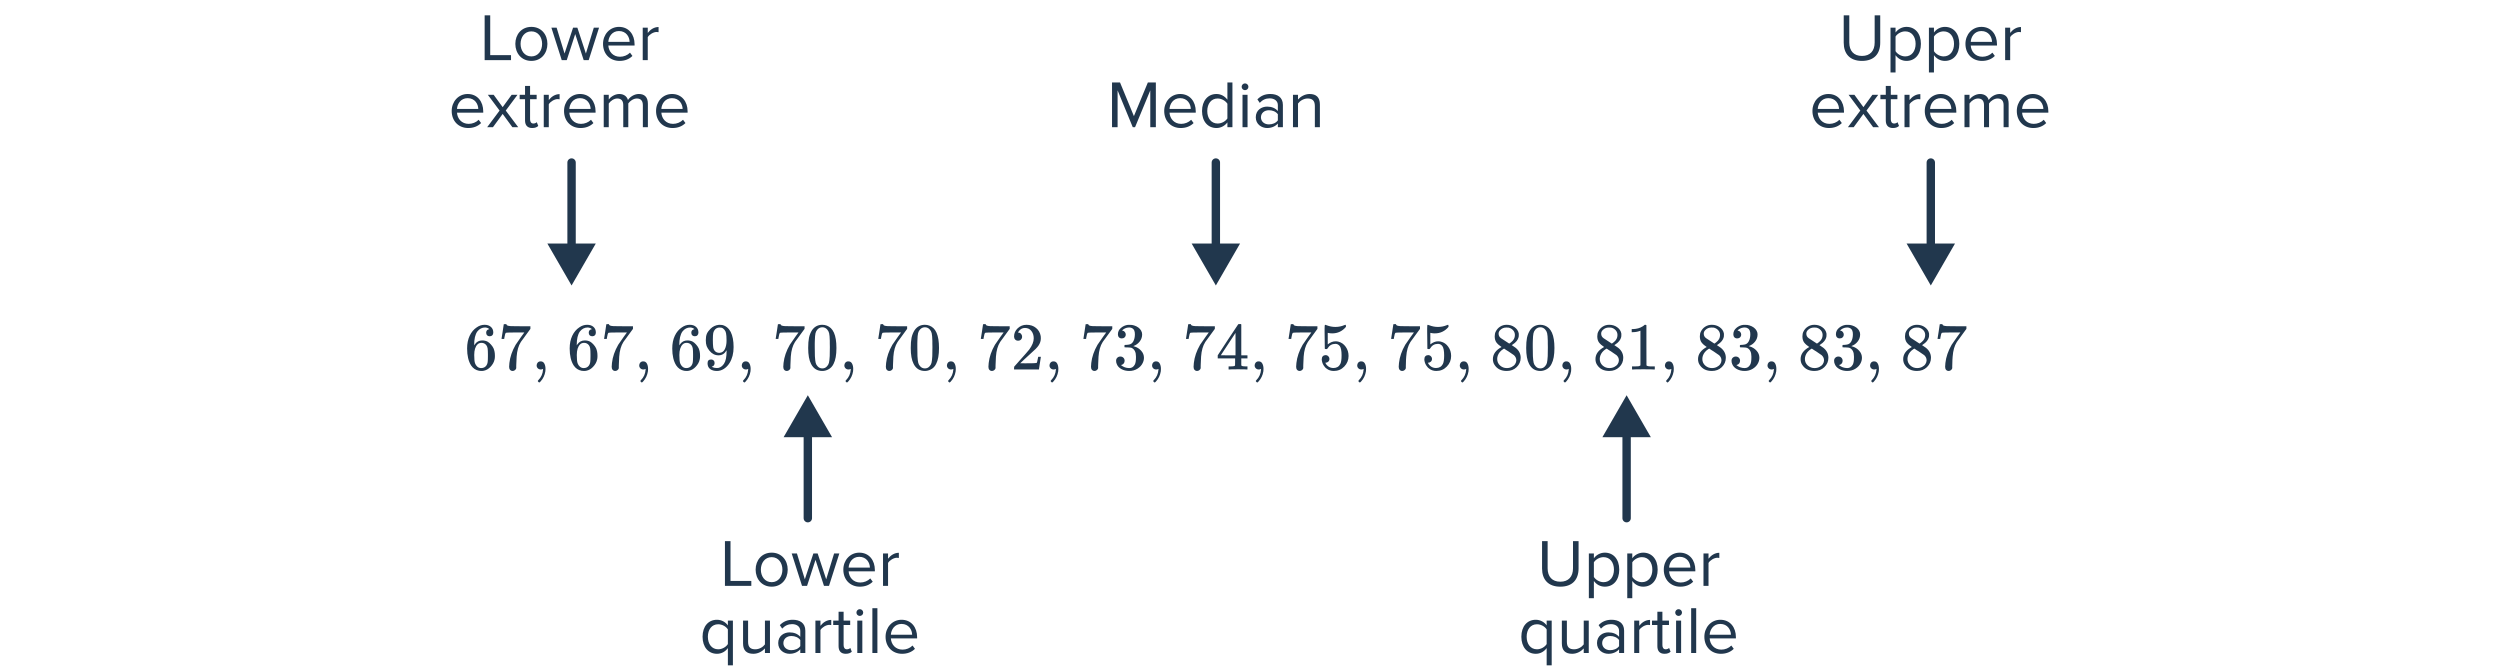 <svg width="596" height="160" viewBox="0 0 596 160" fill="none" xmlns="http://www.w3.org/2000/svg">
<path d="M121.827 14.328H115.539V3.656H116.867V13.144H121.827V14.328ZM126.68 14.52C124.328 14.52 122.856 12.696 122.856 10.456C122.856 8.216 124.328 6.408 126.68 6.408C129.032 6.408 130.504 8.216 130.504 10.456C130.504 12.696 129.032 14.52 126.68 14.52ZM126.68 13.448C128.328 13.448 129.24 12.04 129.24 10.456C129.24 8.888 128.328 7.48 126.68 7.48C125.032 7.48 124.104 8.888 124.104 10.456C124.104 12.04 125.032 13.448 126.68 13.448ZM140.348 14.328H139.148L137.132 8.12L135.116 14.328H133.916L131.452 6.6H132.7L134.588 12.76L136.62 6.6H137.644L139.676 12.76L141.564 6.6H142.812L140.348 14.328ZM147.698 14.52C145.41 14.52 143.762 12.872 143.762 10.456C143.762 8.216 145.362 6.408 147.57 6.408C149.906 6.408 151.282 8.232 151.282 10.552V10.856H145.026C145.122 12.312 146.146 13.528 147.81 13.528C148.69 13.528 149.586 13.176 150.194 12.552L150.77 13.336C150.002 14.104 148.962 14.52 147.698 14.52ZM150.098 9.976C150.082 8.824 149.314 7.4 147.554 7.4C145.906 7.4 145.09 8.792 145.026 9.976H150.098ZM154.426 14.328H153.226V6.6H154.426V7.848C155.05 7.032 155.946 6.44 157.002 6.44V7.672C156.858 7.64 156.714 7.624 156.522 7.624C155.786 7.624 154.778 8.232 154.426 8.856V14.328ZM111.62 30.52C109.332 30.52 107.684 28.872 107.684 26.456C107.684 24.216 109.284 22.408 111.492 22.408C113.828 22.408 115.204 24.232 115.204 26.552V26.856H108.948C109.044 28.312 110.068 29.528 111.732 29.528C112.612 29.528 113.508 29.176 114.116 28.552L114.692 29.336C113.924 30.104 112.884 30.52 111.62 30.52ZM114.02 25.976C114.004 24.824 113.236 23.4 111.476 23.4C109.828 23.4 109.012 24.792 108.948 25.976H114.02ZM123.547 30.328H122.155L119.835 27.16L117.515 30.328H116.139L119.099 26.36L116.299 22.6H117.691L119.835 25.544L121.979 22.6H123.371L120.571 26.36L123.547 30.328ZM126.881 30.52C125.745 30.52 125.169 29.864 125.169 28.712V23.656H123.889V22.6H125.169V20.488H126.369V22.6H127.937V23.656H126.369V28.456C126.369 29.032 126.625 29.448 127.153 29.448C127.489 29.448 127.809 29.304 127.969 29.128L128.321 30.024C128.017 30.312 127.585 30.52 126.881 30.52ZM130.832 30.328H129.632V22.6H130.832V23.848C131.456 23.032 132.352 22.44 133.408 22.44V23.672C133.264 23.64 133.12 23.624 132.928 23.624C132.192 23.624 131.184 24.232 130.832 24.856V30.328ZM138.401 30.52C136.113 30.52 134.465 28.872 134.465 26.456C134.465 24.216 136.065 22.408 138.273 22.408C140.609 22.408 141.985 24.232 141.985 26.552V26.856H135.729C135.825 28.312 136.849 29.528 138.513 29.528C139.393 29.528 140.289 29.176 140.897 28.552L141.473 29.336C140.705 30.104 139.665 30.52 138.401 30.52ZM140.801 25.976C140.785 24.824 140.017 23.4 138.257 23.4C136.609 23.4 135.793 24.792 135.729 25.976H140.801ZM154.457 30.328H153.257V25.08C153.257 24.104 152.825 23.48 151.833 23.48C151.033 23.48 150.185 24.056 149.785 24.664V30.328H148.585V25.08C148.585 24.104 148.169 23.48 147.161 23.48C146.377 23.48 145.545 24.056 145.129 24.68V30.328H143.929V22.6H145.129V23.72C145.449 23.224 146.489 22.408 147.625 22.408C148.809 22.408 149.481 23.048 149.705 23.848C150.137 23.144 151.177 22.408 152.297 22.408C153.705 22.408 154.457 23.192 154.457 24.744V30.328ZM160.339 30.52C158.051 30.52 156.403 28.872 156.403 26.456C156.403 24.216 158.003 22.408 160.211 22.408C162.547 22.408 163.923 24.232 163.923 26.552V26.856H157.667C157.763 28.312 158.787 29.528 160.451 29.528C161.331 29.528 162.227 29.176 162.835 28.552L163.411 29.336C162.643 30.104 161.603 30.52 160.339 30.52ZM162.739 25.976C162.723 24.824 161.955 23.4 160.195 23.4C158.547 23.4 157.731 24.792 157.667 25.976H162.739Z" fill="#21374D"/>
<path d="M275.555 30.328H274.227V21.544L270.595 30.328H270.051L266.435 21.544V30.328H265.107V19.656H267.011L270.323 27.688L273.651 19.656H275.555V30.328ZM281.484 30.52C279.196 30.52 277.548 28.872 277.548 26.456C277.548 24.216 279.148 22.408 281.356 22.408C283.692 22.408 285.068 24.232 285.068 26.552V26.856H278.812C278.908 28.312 279.932 29.528 281.596 29.528C282.476 29.528 283.372 29.176 283.98 28.552L284.556 29.336C283.788 30.104 282.748 30.52 281.484 30.52ZM283.884 25.976C283.868 24.824 283.1 23.4 281.34 23.4C279.692 23.4 278.876 24.792 278.812 25.976H283.884ZM293.812 30.328H292.612V29.176C292.036 29.96 291.092 30.52 290.004 30.52C287.988 30.52 286.564 28.984 286.564 26.472C286.564 24.008 287.972 22.408 290.004 22.408C291.044 22.408 291.988 22.92 292.612 23.768V19.656H293.812V30.328ZM290.292 29.448C291.252 29.448 292.18 28.904 292.612 28.232V24.728C292.18 24.056 291.252 23.48 290.292 23.48C288.74 23.48 287.812 24.76 287.812 26.472C287.812 28.184 288.74 29.448 290.292 29.448ZM296.807 21.496C296.375 21.496 296.007 21.144 296.007 20.696C296.007 20.248 296.375 19.88 296.807 19.88C297.255 19.88 297.623 20.248 297.623 20.696C297.623 21.144 297.255 21.496 296.807 21.496ZM297.415 30.328H296.215V22.6H297.415V30.328ZM305.841 30.328H304.641V29.448C304.001 30.152 303.121 30.52 302.081 30.52C300.769 30.52 299.377 29.64 299.377 27.96C299.377 26.232 300.769 25.416 302.081 25.416C303.137 25.416 304.017 25.752 304.641 26.472V25.08C304.641 24.04 303.809 23.448 302.689 23.448C301.761 23.448 301.009 23.784 300.321 24.52L299.761 23.688C300.593 22.824 301.585 22.408 302.849 22.408C304.481 22.408 305.841 23.144 305.841 25.016V30.328ZM302.513 29.656C303.361 29.656 304.177 29.336 304.641 28.696V27.24C304.177 26.6 303.361 26.28 302.513 26.28C301.393 26.28 300.609 26.984 300.609 27.976C300.609 28.952 301.393 29.656 302.513 29.656ZM314.662 30.328H313.462V25.272C313.462 23.912 312.774 23.48 311.734 23.48C310.79 23.48 309.894 24.056 309.446 24.68V30.328H308.246V22.6H309.446V23.72C309.99 23.08 311.046 22.408 312.198 22.408C313.814 22.408 314.662 23.224 314.662 24.904V30.328Z" fill="#21374D"/>
<path d="M179.114 139.672H172.826V129H174.154V138.488H179.114V139.672ZM183.967 139.864C181.615 139.864 180.143 138.04 180.143 135.8C180.143 133.56 181.615 131.752 183.967 131.752C186.319 131.752 187.791 133.56 187.791 135.8C187.791 138.04 186.319 139.864 183.967 139.864ZM183.967 138.792C185.615 138.792 186.527 137.384 186.527 135.8C186.527 134.232 185.615 132.824 183.967 132.824C182.319 132.824 181.391 134.232 181.391 135.8C181.391 137.384 182.319 138.792 183.967 138.792ZM197.635 139.672H196.435L194.419 133.464L192.403 139.672H191.203L188.739 131.944H189.987L191.875 138.104L193.907 131.944H194.931L196.963 138.104L198.851 131.944H200.099L197.635 139.672ZM204.985 139.864C202.697 139.864 201.049 138.216 201.049 135.8C201.049 133.56 202.649 131.752 204.857 131.752C207.193 131.752 208.569 133.576 208.569 135.896V136.2H202.313C202.409 137.656 203.433 138.872 205.097 138.872C205.977 138.872 206.873 138.52 207.481 137.896L208.057 138.68C207.289 139.448 206.249 139.864 204.985 139.864ZM207.385 135.32C207.369 134.168 206.601 132.744 204.841 132.744C203.193 132.744 202.377 134.136 202.313 135.32H207.385ZM211.712 139.672H210.512V131.944H211.712V133.192C212.336 132.376 213.232 131.784 214.288 131.784V133.016C214.144 132.984 214 132.968 213.808 132.968C213.072 132.968 212.064 133.576 211.712 134.2V139.672ZM171.221 154.792C172.181 154.792 173.125 154.216 173.525 153.544V150.056C173.125 149.384 172.181 148.824 171.221 148.824C169.669 148.824 168.757 150.088 168.757 151.8C168.757 153.512 169.669 154.792 171.221 154.792ZM170.933 155.864C168.901 155.864 167.493 154.296 167.493 151.8C167.493 149.288 168.901 147.752 170.933 147.752C172.021 147.752 172.981 148.312 173.525 149.096V147.944H174.725V158.616H173.525V154.504C172.901 155.368 171.973 155.864 170.933 155.864ZM183.561 155.672H182.361V154.584C181.769 155.256 180.761 155.864 179.609 155.864C177.993 155.864 177.145 155.08 177.145 153.4V147.944H178.345V153.032C178.345 154.392 179.033 154.792 180.073 154.792C181.017 154.792 181.913 154.248 182.361 153.624V147.944H183.561V155.672ZM191.99 155.672H190.79V154.792C190.15 155.496 189.27 155.864 188.23 155.864C186.918 155.864 185.526 154.984 185.526 153.304C185.526 151.576 186.918 150.76 188.23 150.76C189.286 150.76 190.166 151.096 190.79 151.816V150.424C190.79 149.384 189.958 148.792 188.838 148.792C187.91 148.792 187.158 149.128 186.47 149.864L185.91 149.032C186.742 148.168 187.734 147.752 188.998 147.752C190.63 147.752 191.99 148.488 191.99 150.36V155.672ZM188.662 155C189.51 155 190.326 154.68 190.79 154.04V152.584C190.326 151.944 189.51 151.624 188.662 151.624C187.542 151.624 186.758 152.328 186.758 153.32C186.758 154.296 187.542 155 188.662 155ZM195.595 155.672H194.395V147.944H195.595V149.192C196.219 148.376 197.115 147.784 198.171 147.784V149.016C198.027 148.984 197.883 148.968 197.691 148.968C196.955 148.968 195.947 149.576 195.595 150.2V155.672ZM201.629 155.864C200.493 155.864 199.917 155.208 199.917 154.056V149H198.637V147.944H199.917V145.832H201.117V147.944H202.685V149H201.117V153.8C201.117 154.376 201.373 154.792 201.901 154.792C202.237 154.792 202.557 154.648 202.717 154.472L203.069 155.368C202.765 155.656 202.333 155.864 201.629 155.864ZM204.972 146.84C204.54 146.84 204.172 146.488 204.172 146.04C204.172 145.592 204.54 145.224 204.972 145.224C205.42 145.224 205.788 145.592 205.788 146.04C205.788 146.488 205.42 146.84 204.972 146.84ZM205.58 155.672H204.38V147.944H205.58V155.672ZM209.173 155.672H207.973V145H209.173V155.672ZM215.055 155.864C212.767 155.864 211.119 154.216 211.119 151.8C211.119 149.56 212.719 147.752 214.927 147.752C217.263 147.752 218.639 149.576 218.639 151.896V152.2H212.383C212.479 153.656 213.503 154.872 215.167 154.872C216.047 154.872 216.943 154.52 217.551 153.896L218.127 154.68C217.359 155.448 216.319 155.864 215.055 155.864ZM217.455 151.32C217.439 150.168 216.671 148.744 214.911 148.744C213.263 148.744 212.447 150.136 212.383 151.32H217.455Z" fill="#21374D"/>
<path d="M371.979 139.864C369.083 139.864 367.627 138.152 367.627 135.528V129H368.955V135.496C368.955 137.448 370.011 138.68 371.979 138.68C373.947 138.68 375.003 137.448 375.003 135.496V129H376.331V135.512C376.331 138.168 374.875 139.864 371.979 139.864ZM382.59 139.864C381.534 139.864 380.606 139.368 379.982 138.504V142.616H378.782V131.944H379.982V133.096C380.542 132.312 381.502 131.752 382.59 131.752C384.622 131.752 386.03 133.288 386.03 135.8C386.03 138.296 384.622 139.864 382.59 139.864ZM382.286 138.792C383.838 138.792 384.766 137.512 384.766 135.8C384.766 134.088 383.838 132.824 382.286 132.824C381.342 132.824 380.398 133.384 379.982 134.056V137.544C380.398 138.216 381.342 138.792 382.286 138.792ZM391.746 139.864C390.69 139.864 389.762 139.368 389.138 138.504V142.616H387.938V131.944H389.138V133.096C389.698 132.312 390.658 131.752 391.746 131.752C393.778 131.752 395.186 133.288 395.186 135.8C395.186 138.296 393.778 139.864 391.746 139.864ZM391.442 138.792C392.994 138.792 393.922 137.512 393.922 135.8C393.922 134.088 392.994 132.824 391.442 132.824C390.498 132.824 389.554 133.384 389.138 134.056V137.544C389.554 138.216 390.498 138.792 391.442 138.792ZM400.583 139.864C398.295 139.864 396.647 138.216 396.647 135.8C396.647 133.56 398.247 131.752 400.455 131.752C402.791 131.752 404.167 133.576 404.167 135.896V136.2H397.911C398.007 137.656 399.031 138.872 400.695 138.872C401.575 138.872 402.471 138.52 403.079 137.896L403.655 138.68C402.887 139.448 401.847 139.864 400.583 139.864ZM402.983 135.32C402.967 134.168 402.199 132.744 400.439 132.744C398.791 132.744 397.975 134.136 397.911 135.32H402.983ZM407.31 139.672H406.11V131.944H407.31V133.192C407.934 132.376 408.83 131.784 409.886 131.784V133.016C409.742 132.984 409.598 132.968 409.406 132.968C408.67 132.968 407.662 133.576 407.31 134.2V139.672ZM366.42 154.792C367.38 154.792 368.324 154.216 368.724 153.544V150.056C368.324 149.384 367.38 148.824 366.42 148.824C364.868 148.824 363.956 150.088 363.956 151.8C363.956 153.512 364.868 154.792 366.42 154.792ZM366.132 155.864C364.1 155.864 362.692 154.296 362.692 151.8C362.692 149.288 364.1 147.752 366.132 147.752C367.22 147.752 368.18 148.312 368.724 149.096V147.944H369.924V158.616H368.724V154.504C368.1 155.368 367.172 155.864 366.132 155.864ZM378.761 155.672H377.561V154.584C376.969 155.256 375.961 155.864 374.809 155.864C373.193 155.864 372.345 155.08 372.345 153.4V147.944H373.545V153.032C373.545 154.392 374.233 154.792 375.273 154.792C376.217 154.792 377.113 154.248 377.561 153.624V147.944H378.761V155.672ZM387.189 155.672H385.989V154.792C385.349 155.496 384.469 155.864 383.429 155.864C382.117 155.864 380.725 154.984 380.725 153.304C380.725 151.576 382.117 150.76 383.429 150.76C384.485 150.76 385.365 151.096 385.989 151.816V150.424C385.989 149.384 385.157 148.792 384.037 148.792C383.109 148.792 382.357 149.128 381.669 149.864L381.109 149.032C381.941 148.168 382.933 147.752 384.197 147.752C385.829 147.752 387.189 148.488 387.189 150.36V155.672ZM383.861 155C384.709 155 385.525 154.68 385.989 154.04V152.584C385.525 151.944 384.709 151.624 383.861 151.624C382.741 151.624 381.957 152.328 381.957 153.32C381.957 154.296 382.741 155 383.861 155ZM390.795 155.672H389.595V147.944H390.795V149.192C391.419 148.376 392.315 147.784 393.371 147.784V149.016C393.227 148.984 393.083 148.968 392.891 148.968C392.155 148.968 391.147 149.576 390.795 150.2V155.672ZM396.828 155.864C395.692 155.864 395.116 155.208 395.116 154.056V149H393.836V147.944H395.116V145.832H396.316V147.944H397.884V149H396.316V153.8C396.316 154.376 396.572 154.792 397.1 154.792C397.436 154.792 397.756 154.648 397.916 154.472L398.268 155.368C397.964 155.656 397.532 155.864 396.828 155.864ZM400.171 146.84C399.739 146.84 399.371 146.488 399.371 146.04C399.371 145.592 399.739 145.224 400.171 145.224C400.619 145.224 400.987 145.592 400.987 146.04C400.987 146.488 400.619 146.84 400.171 146.84ZM400.779 155.672H399.579V147.944H400.779V155.672ZM404.373 155.672H403.173V145H404.373V155.672ZM410.255 155.864C407.967 155.864 406.319 154.216 406.319 151.8C406.319 149.56 407.919 147.752 410.127 147.752C412.463 147.752 413.839 149.576 413.839 151.896V152.2H407.583C407.679 153.656 408.703 154.872 410.367 154.872C411.247 154.872 412.143 154.52 412.751 153.896L413.327 154.68C412.559 155.448 411.519 155.864 410.255 155.864ZM412.655 151.32C412.639 150.168 411.871 148.744 410.111 148.744C408.463 148.744 407.647 150.136 407.583 151.32H412.655Z" fill="#21374D"/>
<path d="M443.895 14.52C440.999 14.52 439.543 12.808 439.543 10.184V3.656H440.871V10.152C440.871 12.104 441.927 13.336 443.895 13.336C445.863 13.336 446.919 12.104 446.919 10.152V3.656H448.247V10.168C448.247 12.824 446.791 14.52 443.895 14.52ZM454.506 14.52C453.45 14.52 452.522 14.024 451.898 13.16V17.272H450.698V6.6H451.898V7.752C452.458 6.968 453.418 6.408 454.506 6.408C456.538 6.408 457.946 7.944 457.946 10.456C457.946 12.952 456.538 14.52 454.506 14.52ZM454.202 13.448C455.754 13.448 456.682 12.168 456.682 10.456C456.682 8.744 455.754 7.48 454.202 7.48C453.258 7.48 452.314 8.04 451.898 8.712V12.2C452.314 12.872 453.258 13.448 454.202 13.448ZM463.662 14.52C462.606 14.52 461.678 14.024 461.054 13.16V17.272H459.854V6.6H461.054V7.752C461.614 6.968 462.574 6.408 463.662 6.408C465.694 6.408 467.102 7.944 467.102 10.456C467.102 12.952 465.694 14.52 463.662 14.52ZM463.358 13.448C464.91 13.448 465.838 12.168 465.838 10.456C465.838 8.744 464.91 7.48 463.358 7.48C462.414 7.48 461.47 8.04 461.054 8.712V12.2C461.47 12.872 462.414 13.448 463.358 13.448ZM472.498 14.52C470.21 14.52 468.562 12.872 468.562 10.456C468.562 8.216 470.162 6.408 472.37 6.408C474.706 6.408 476.082 8.232 476.082 10.552V10.856H469.826C469.922 12.312 470.946 13.528 472.61 13.528C473.49 13.528 474.386 13.176 474.994 12.552L475.57 13.336C474.802 14.104 473.762 14.52 472.498 14.52ZM474.898 9.976C474.882 8.824 474.114 7.4 472.354 7.4C470.706 7.4 469.89 8.792 469.826 9.976H474.898ZM479.226 14.328H478.026V6.6H479.226V7.848C479.85 7.032 480.746 6.44 481.802 6.44V7.672C481.658 7.64 481.514 7.624 481.322 7.624C480.586 7.624 479.578 8.232 479.226 8.856V14.328ZM436.022 30.52C433.734 30.52 432.086 28.872 432.086 26.456C432.086 24.216 433.686 22.408 435.894 22.408C438.23 22.408 439.606 24.232 439.606 26.552V26.856H433.35C433.446 28.312 434.47 29.528 436.134 29.528C437.014 29.528 437.91 29.176 438.518 28.552L439.094 29.336C438.326 30.104 437.286 30.52 436.022 30.52ZM438.422 25.976C438.406 24.824 437.638 23.4 435.878 23.4C434.23 23.4 433.414 24.792 433.35 25.976H438.422ZM447.949 30.328H446.557L444.237 27.16L441.917 30.328H440.541L443.501 26.36L440.701 22.6H442.093L444.237 25.544L446.381 22.6H447.773L444.973 26.36L447.949 30.328ZM451.283 30.52C450.147 30.52 449.571 29.864 449.571 28.712V23.656H448.291V22.6H449.571V20.488H450.771V22.6H452.339V23.656H450.771V28.456C450.771 29.032 451.027 29.448 451.555 29.448C451.891 29.448 452.211 29.304 452.371 29.128L452.723 30.024C452.419 30.312 451.987 30.52 451.283 30.52ZM455.234 30.328H454.034V22.6H455.234V23.848C455.858 23.032 456.754 22.44 457.81 22.44V23.672C457.666 23.64 457.522 23.624 457.33 23.624C456.594 23.624 455.586 24.232 455.234 24.856V30.328ZM462.803 30.52C460.515 30.52 458.867 28.872 458.867 26.456C458.867 24.216 460.467 22.408 462.675 22.408C465.011 22.408 466.387 24.232 466.387 26.552V26.856H460.131C460.227 28.312 461.251 29.528 462.915 29.528C463.795 29.528 464.691 29.176 465.299 28.552L465.875 29.336C465.107 30.104 464.067 30.52 462.803 30.52ZM465.203 25.976C465.187 24.824 464.419 23.4 462.659 23.4C461.011 23.4 460.195 24.792 460.131 25.976H465.203ZM478.859 30.328H477.659V25.08C477.659 24.104 477.227 23.48 476.235 23.48C475.435 23.48 474.587 24.056 474.187 24.664V30.328H472.987V25.08C472.987 24.104 472.571 23.48 471.563 23.48C470.779 23.48 469.947 24.056 469.531 24.68V30.328H468.331V22.6H469.531V23.72C469.851 23.224 470.891 22.408 472.027 22.408C473.211 22.408 473.883 23.048 474.107 23.848C474.539 23.144 475.579 22.408 476.699 22.408C478.107 22.408 478.859 23.192 478.859 24.744V30.328ZM484.741 30.52C482.453 30.52 480.805 28.872 480.805 26.456C480.805 24.216 482.405 22.408 484.613 22.408C486.949 22.408 488.325 24.232 488.325 26.552V26.856H482.069C482.165 28.312 483.189 29.528 484.853 29.528C485.733 29.528 486.629 29.176 487.237 28.552L487.813 29.336C487.045 30.104 486.005 30.52 484.741 30.52ZM487.141 25.976C487.125 24.824 486.357 23.4 484.597 23.4C482.949 23.4 482.133 24.792 482.069 25.976H487.141Z" fill="#21374D"/>
<path d="M137.262 38.749C137.262 38.197 136.814 37.749 136.262 37.749C135.709 37.749 135.262 38.197 135.262 38.749H137.262ZM136.262 68.058L142.035 58.058H130.488L136.262 68.058ZM135.262 38.749V59.058H137.262V38.749H135.262Z" fill="#21374D"/>
<path d="M290.859 38.749C290.859 38.197 290.411 37.749 289.859 37.749C289.306 37.749 288.859 38.197 288.859 38.749H290.859ZM289.859 68.058L295.632 58.058H284.085L289.859 68.058ZM288.859 38.749V59.058H290.859V38.749H288.859Z" fill="#21374D"/>
<path d="M193.586 123.533C193.586 124.085 193.138 124.533 192.586 124.533C192.034 124.533 191.586 124.085 191.586 123.533H193.586ZM192.586 94.225L198.359 104.224H186.812L192.586 94.225ZM191.586 123.533V103.224H193.586V123.533H191.586Z" fill="#21374D"/>
<path d="M388.785 123.533C388.785 124.085 388.338 124.533 387.785 124.533C387.233 124.533 386.785 124.085 386.785 123.533H388.785ZM387.785 94.225L393.559 104.224H382.012L387.785 94.225ZM386.785 123.533V103.224H388.785V123.533H386.785Z" fill="#21374D"/>
<path d="M461.303 38.749C461.303 38.197 460.855 37.749 460.303 37.749C459.75 37.749 459.303 38.197 459.303 38.749H461.303ZM460.303 68.058L466.076 58.058H454.529L460.303 68.058ZM459.303 38.749V59.058H461.303V38.749H459.303Z" fill="#21374D"/>
<path d="M116.655 78.47C116.42 78.235 116.09 78.102 115.663 78.07C114.916 78.07 114.292 78.39 113.791 79.03C113.29 79.723 113.039 80.8 113.039 82.262L113.055 82.326L113.183 82.118C113.62 81.478 114.212 81.158 114.959 81.158C115.45 81.158 115.882 81.259 116.255 81.462C116.511 81.611 116.767 81.83 117.023 82.118C117.279 82.395 117.487 82.694 117.647 83.014C117.871 83.536 117.983 84.107 117.983 84.726V85.014C117.983 85.259 117.956 85.488 117.903 85.702C117.775 86.331 117.444 86.923 116.911 87.478C116.452 87.958 115.94 88.256 115.375 88.374C115.204 88.416 114.991 88.438 114.735 88.438C114.532 88.438 114.351 88.422 114.191 88.39C113.402 88.24 112.772 87.814 112.303 87.11C111.674 86.118 111.359 84.774 111.359 83.078C111.359 81.926 111.562 80.918 111.967 80.054C112.372 79.19 112.938 78.518 113.663 78.038C114.239 77.632 114.863 77.43 115.535 77.43C116.154 77.43 116.65 77.595 117.023 77.926C117.407 78.256 117.599 78.71 117.599 79.286C117.599 79.552 117.519 79.766 117.359 79.926C117.21 80.086 117.007 80.166 116.751 80.166C116.495 80.166 116.287 80.091 116.127 79.942C115.978 79.792 115.903 79.584 115.903 79.318C115.903 78.838 116.154 78.555 116.655 78.47ZM115.951 82.31C115.652 81.926 115.268 81.734 114.799 81.734C114.404 81.734 114.084 81.856 113.839 82.102C113.316 82.624 113.055 83.467 113.055 84.63C113.055 85.579 113.119 86.235 113.247 86.598C113.354 86.918 113.535 87.19 113.791 87.414C114.047 87.638 114.351 87.75 114.703 87.75C115.247 87.75 115.663 87.547 115.951 87.142C116.111 86.918 116.212 86.651 116.255 86.342C116.298 86.032 116.319 85.584 116.319 84.998V84.742V84.486C116.319 83.878 116.298 83.419 116.255 83.11C116.212 82.8 116.111 82.534 115.951 82.31ZM119.567 80.758C119.578 80.736 119.668 80.155 119.839 79.014L120.095 77.302C120.095 77.28 120.202 77.27 120.415 77.27H120.735V77.334C120.735 77.44 120.815 77.531 120.975 77.606C121.135 77.68 121.412 77.728 121.807 77.75C122.212 77.771 123.114 77.782 124.511 77.782H126.447V78.406L125.359 79.894C125.199 80.118 125.018 80.368 124.815 80.646C124.612 80.912 124.458 81.12 124.351 81.27C124.244 81.419 124.18 81.51 124.159 81.542C123.604 82.406 123.274 83.563 123.167 85.014C123.124 85.451 123.098 86.048 123.087 86.806C123.087 86.955 123.082 87.11 123.071 87.27C123.071 87.419 123.071 87.542 123.071 87.638V87.782C123.028 87.963 122.922 88.118 122.751 88.246C122.591 88.374 122.415 88.438 122.223 88.438C121.967 88.438 121.759 88.347 121.599 88.166C121.45 87.995 121.375 87.755 121.375 87.446C121.375 87.286 121.396 86.982 121.439 86.534C121.599 85.094 122.095 83.648 122.927 82.198C123.14 81.856 123.588 81.211 124.271 80.262L125.007 79.254H123.519C121.663 79.254 120.687 79.286 120.591 79.35C120.548 79.371 120.49 79.488 120.415 79.702C120.351 79.915 120.298 80.166 120.255 80.454C120.234 80.635 120.218 80.736 120.207 80.758V80.806H119.567V80.758ZM128.223 87.814C128.031 87.622 127.935 87.392 127.935 87.126C127.935 86.859 128.02 86.63 128.191 86.438C128.372 86.246 128.602 86.15 128.879 86.15C129.284 86.15 129.578 86.32 129.759 86.662C129.951 87.003 130.047 87.435 130.047 87.958C130.047 88.16 130.036 88.347 130.015 88.518C129.866 89.467 129.476 90.283 128.847 90.966C128.698 91.115 128.602 91.19 128.559 91.19C128.516 91.19 128.447 91.142 128.351 91.046C128.255 90.95 128.207 90.88 128.207 90.838C128.207 90.784 128.26 90.704 128.367 90.598C129.028 89.926 129.391 89.104 129.455 88.134V87.942C129.444 87.942 129.412 87.958 129.359 87.99C129.22 88.054 129.076 88.086 128.927 88.086C128.65 88.086 128.415 87.995 128.223 87.814ZM141.108 78.47C140.873 78.235 140.543 78.102 140.116 78.07C139.369 78.07 138.745 78.39 138.244 79.03C137.743 79.723 137.492 80.8 137.492 82.262L137.508 82.326L137.636 82.118C138.073 81.478 138.665 81.158 139.412 81.158C139.903 81.158 140.335 81.259 140.708 81.462C140.964 81.611 141.22 81.83 141.476 82.118C141.732 82.395 141.94 82.694 142.1 83.014C142.324 83.536 142.436 84.107 142.436 84.726V85.014C142.436 85.259 142.409 85.488 142.356 85.702C142.228 86.331 141.897 86.923 141.364 87.478C140.905 87.958 140.393 88.256 139.828 88.374C139.657 88.416 139.444 88.438 139.188 88.438C138.985 88.438 138.804 88.422 138.644 88.39C137.855 88.24 137.225 87.814 136.756 87.11C136.127 86.118 135.812 84.774 135.812 83.078C135.812 81.926 136.015 80.918 136.42 80.054C136.825 79.19 137.391 78.518 138.116 78.038C138.692 77.632 139.316 77.43 139.988 77.43C140.607 77.43 141.103 77.595 141.476 77.926C141.86 78.256 142.052 78.71 142.052 79.286C142.052 79.552 141.972 79.766 141.812 79.926C141.663 80.086 141.46 80.166 141.204 80.166C140.948 80.166 140.74 80.091 140.58 79.942C140.431 79.792 140.356 79.584 140.356 79.318C140.356 78.838 140.607 78.555 141.108 78.47ZM140.404 82.31C140.105 81.926 139.721 81.734 139.252 81.734C138.857 81.734 138.537 81.856 138.292 82.102C137.769 82.624 137.508 83.467 137.508 84.63C137.508 85.579 137.572 86.235 137.7 86.598C137.807 86.918 137.988 87.19 138.244 87.414C138.5 87.638 138.804 87.75 139.156 87.75C139.7 87.75 140.116 87.547 140.404 87.142C140.564 86.918 140.665 86.651 140.708 86.342C140.751 86.032 140.772 85.584 140.772 84.998V84.742V84.486C140.772 83.878 140.751 83.419 140.708 83.11C140.665 82.8 140.564 82.534 140.404 82.31ZM144.02 80.758C144.031 80.736 144.121 80.155 144.292 79.014L144.548 77.302C144.548 77.28 144.655 77.27 144.868 77.27H145.188V77.334C145.188 77.44 145.268 77.531 145.428 77.606C145.588 77.68 145.865 77.728 146.26 77.75C146.665 77.771 147.567 77.782 148.964 77.782H150.9V78.406L149.812 79.894C149.652 80.118 149.471 80.368 149.268 80.646C149.065 80.912 148.911 81.12 148.804 81.27C148.697 81.419 148.633 81.51 148.612 81.542C148.057 82.406 147.727 83.563 147.62 85.014C147.577 85.451 147.551 86.048 147.54 86.806C147.54 86.955 147.535 87.11 147.524 87.27C147.524 87.419 147.524 87.542 147.524 87.638V87.782C147.481 87.963 147.375 88.118 147.204 88.246C147.044 88.374 146.868 88.438 146.676 88.438C146.42 88.438 146.212 88.347 146.052 88.166C145.903 87.995 145.828 87.755 145.828 87.446C145.828 87.286 145.849 86.982 145.892 86.534C146.052 85.094 146.548 83.648 147.38 82.198C147.593 81.856 148.041 81.211 148.724 80.262L149.46 79.254H147.972C146.116 79.254 145.14 79.286 145.044 79.35C145.001 79.371 144.943 79.488 144.868 79.702C144.804 79.915 144.751 80.166 144.708 80.454C144.687 80.635 144.671 80.736 144.66 80.758V80.806H144.02V80.758ZM152.676 87.814C152.484 87.622 152.388 87.392 152.388 87.126C152.388 86.859 152.473 86.63 152.644 86.438C152.825 86.246 153.055 86.15 153.332 86.15C153.737 86.15 154.031 86.32 154.212 86.662C154.404 87.003 154.5 87.435 154.5 87.958C154.5 88.16 154.489 88.347 154.468 88.518C154.319 89.467 153.929 90.283 153.3 90.966C153.151 91.115 153.055 91.19 153.012 91.19C152.969 91.19 152.9 91.142 152.804 91.046C152.708 90.95 152.66 90.88 152.66 90.838C152.66 90.784 152.713 90.704 152.82 90.598C153.481 89.926 153.844 89.104 153.908 88.134V87.942C153.897 87.942 153.865 87.958 153.812 87.99C153.673 88.054 153.529 88.086 153.38 88.086C153.103 88.086 152.868 87.995 152.676 87.814ZM165.561 78.47C165.326 78.235 164.996 78.102 164.569 78.07C163.822 78.07 163.198 78.39 162.697 79.03C162.196 79.723 161.945 80.8 161.945 82.262L161.961 82.326L162.089 82.118C162.526 81.478 163.118 81.158 163.865 81.158C164.356 81.158 164.788 81.259 165.161 81.462C165.417 81.611 165.673 81.83 165.929 82.118C166.185 82.395 166.393 82.694 166.553 83.014C166.777 83.536 166.889 84.107 166.889 84.726V85.014C166.889 85.259 166.862 85.488 166.809 85.702C166.681 86.331 166.35 86.923 165.817 87.478C165.358 87.958 164.846 88.256 164.281 88.374C164.11 88.416 163.897 88.438 163.641 88.438C163.438 88.438 163.257 88.422 163.097 88.39C162.308 88.24 161.678 87.814 161.209 87.11C160.58 86.118 160.265 84.774 160.265 83.078C160.265 81.926 160.468 80.918 160.873 80.054C161.278 79.19 161.844 78.518 162.569 78.038C163.145 77.632 163.769 77.43 164.441 77.43C165.06 77.43 165.556 77.595 165.929 77.926C166.313 78.256 166.505 78.71 166.505 79.286C166.505 79.552 166.425 79.766 166.265 79.926C166.116 80.086 165.913 80.166 165.657 80.166C165.401 80.166 165.193 80.091 165.033 79.942C164.884 79.792 164.809 79.584 164.809 79.318C164.809 78.838 165.06 78.555 165.561 78.47ZM164.857 82.31C164.558 81.926 164.174 81.734 163.705 81.734C163.31 81.734 162.99 81.856 162.745 82.102C162.222 82.624 161.961 83.467 161.961 84.63C161.961 85.579 162.025 86.235 162.153 86.598C162.26 86.918 162.441 87.19 162.697 87.414C162.953 87.638 163.257 87.75 163.609 87.75C164.153 87.75 164.569 87.547 164.857 87.142C165.017 86.918 165.118 86.651 165.161 86.342C165.204 86.032 165.225 85.584 165.225 84.998V84.742V84.486C165.225 83.878 165.204 83.419 165.161 83.11C165.118 82.8 165.017 82.534 164.857 82.31ZM170.361 86.55C170.361 86.774 170.302 86.96 170.185 87.11C170.078 87.259 169.934 87.35 169.753 87.382L169.689 87.398C169.689 87.408 169.726 87.44 169.801 87.494C169.876 87.536 169.934 87.563 169.977 87.574C170.222 87.68 170.526 87.734 170.889 87.734C171.092 87.734 171.23 87.723 171.305 87.702C171.817 87.574 172.249 87.243 172.601 86.71C173.017 86.112 173.225 85.078 173.225 83.606V83.494L173.145 83.622C172.708 84.347 172.094 84.71 171.305 84.71C170.452 84.71 169.726 84.342 169.129 83.606C168.82 83.222 168.596 82.848 168.457 82.486C168.329 82.123 168.265 81.664 168.265 81.11C168.265 80.491 168.345 79.984 168.505 79.59C168.676 79.195 168.964 78.795 169.369 78.39C169.924 77.835 170.585 77.52 171.353 77.446L171.401 77.43C171.433 77.43 171.46 77.43 171.481 77.43C171.502 77.43 171.534 77.435 171.577 77.446C171.63 77.446 171.673 77.446 171.705 77.446C171.929 77.446 172.084 77.456 172.169 77.478C173.033 77.67 173.71 78.219 174.201 79.126C174.66 80.054 174.889 81.259 174.889 82.742C174.889 84.235 174.569 85.499 173.929 86.534C173.556 87.131 173.102 87.6 172.569 87.942C172.046 88.272 171.497 88.438 170.921 88.438C170.249 88.438 169.705 88.283 169.289 87.974C168.884 87.654 168.681 87.195 168.681 86.598C168.681 86 168.964 85.702 169.529 85.702C169.774 85.702 169.972 85.776 170.121 85.926C170.281 86.075 170.361 86.283 170.361 86.55ZM171.977 78.118C171.87 78.096 171.721 78.086 171.529 78.086C171.124 78.086 170.777 78.23 170.489 78.518C170.265 78.752 170.116 79.035 170.041 79.366C169.977 79.686 169.945 80.24 169.945 81.03C169.945 81.755 169.972 82.331 170.025 82.758C170.078 83.163 170.233 83.494 170.489 83.75C170.756 83.995 171.092 84.118 171.497 84.118H171.561C172.137 84.064 172.553 83.766 172.809 83.222C173.076 82.667 173.209 81.995 173.209 81.206C173.209 80.374 173.166 79.776 173.081 79.414C173.028 79.104 172.894 78.827 172.681 78.582C172.478 78.336 172.244 78.182 171.977 78.118ZM177.129 87.814C176.937 87.622 176.841 87.392 176.841 87.126C176.841 86.859 176.926 86.63 177.097 86.438C177.278 86.246 177.508 86.15 177.785 86.15C178.19 86.15 178.484 86.32 178.665 86.662C178.857 87.003 178.953 87.435 178.953 87.958C178.953 88.16 178.942 88.347 178.921 88.518C178.772 89.467 178.382 90.283 177.753 90.966C177.604 91.115 177.508 91.19 177.465 91.19C177.422 91.19 177.353 91.142 177.257 91.046C177.161 90.95 177.113 90.88 177.113 90.838C177.113 90.784 177.166 90.704 177.273 90.598C177.934 89.926 178.297 89.104 178.361 88.134V87.942C178.35 87.942 178.318 87.958 178.265 87.99C178.126 88.054 177.982 88.086 177.833 88.086C177.556 88.086 177.321 87.995 177.129 87.814ZM184.926 80.758C184.937 80.736 185.028 80.155 185.198 79.014L185.454 77.302C185.454 77.28 185.561 77.27 185.774 77.27H186.094V77.334C186.094 77.44 186.174 77.531 186.334 77.606C186.494 77.68 186.772 77.728 187.166 77.75C187.572 77.771 188.473 77.782 189.87 77.782H191.806V78.406L190.718 79.894C190.558 80.118 190.377 80.368 190.174 80.646C189.972 80.912 189.817 81.12 189.71 81.27C189.604 81.419 189.54 81.51 189.518 81.542C188.964 82.406 188.633 83.563 188.526 85.014C188.484 85.451 188.457 86.048 188.446 86.806C188.446 86.955 188.441 87.11 188.43 87.27C188.43 87.419 188.43 87.542 188.43 87.638V87.782C188.388 87.963 188.281 88.118 188.11 88.246C187.95 88.374 187.774 88.438 187.582 88.438C187.326 88.438 187.118 88.347 186.958 88.166C186.809 87.995 186.734 87.755 186.734 87.446C186.734 87.286 186.756 86.982 186.798 86.534C186.958 85.094 187.454 83.648 188.286 82.198C188.5 81.856 188.948 81.211 189.63 80.262L190.366 79.254H188.878C187.022 79.254 186.046 79.286 185.95 79.35C185.908 79.371 185.849 79.488 185.774 79.702C185.71 79.915 185.657 80.166 185.614 80.454C185.593 80.635 185.577 80.736 185.566 80.758V80.806H184.926V80.758ZM193.582 78.726C194.18 77.862 194.996 77.43 196.03 77.43C196.809 77.43 197.492 77.696 198.078 78.23C198.366 78.507 198.612 78.87 198.814 79.318C199.209 80.203 199.406 81.419 199.406 82.966C199.406 84.619 199.177 85.883 198.718 86.758C198.42 87.376 197.982 87.824 197.406 88.102C196.958 88.326 196.505 88.438 196.046 88.438C194.82 88.438 193.924 87.878 193.358 86.758C192.9 85.883 192.67 84.619 192.67 82.966C192.67 81.974 192.734 81.158 192.862 80.518C193.001 79.867 193.241 79.27 193.582 78.726ZM197.182 78.534C196.873 78.192 196.494 78.022 196.046 78.022C195.598 78.022 195.214 78.192 194.894 78.534C194.66 78.779 194.5 79.078 194.414 79.43C194.329 79.782 194.276 80.39 194.254 81.254C194.254 81.318 194.249 81.526 194.238 81.878C194.238 82.23 194.238 82.523 194.238 82.758C194.238 83.782 194.249 84.496 194.27 84.902C194.313 85.648 194.377 86.187 194.462 86.518C194.548 86.838 194.708 87.115 194.942 87.35C195.23 87.67 195.598 87.83 196.046 87.83C196.484 87.83 196.846 87.67 197.134 87.35C197.369 87.115 197.529 86.838 197.614 86.518C197.7 86.187 197.764 85.648 197.806 84.902C197.828 84.496 197.838 83.782 197.838 82.758C197.838 82.523 197.833 82.23 197.822 81.878C197.822 81.526 197.822 81.318 197.822 81.254C197.801 80.39 197.748 79.782 197.662 79.43C197.577 79.078 197.417 78.779 197.182 78.534ZM201.582 87.814C201.39 87.622 201.294 87.392 201.294 87.126C201.294 86.859 201.38 86.63 201.55 86.438C201.732 86.246 201.961 86.15 202.238 86.15C202.644 86.15 202.937 86.32 203.118 86.662C203.31 87.003 203.406 87.435 203.406 87.958C203.406 88.16 203.396 88.347 203.374 88.518C203.225 89.467 202.836 90.283 202.206 90.966C202.057 91.115 201.961 91.19 201.918 91.19C201.876 91.19 201.806 91.142 201.71 91.046C201.614 90.95 201.566 90.88 201.566 90.838C201.566 90.784 201.62 90.704 201.726 90.598C202.388 89.926 202.75 89.104 202.814 88.134V87.942C202.804 87.942 202.772 87.958 202.718 87.99C202.58 88.054 202.436 88.086 202.286 88.086C202.009 88.086 201.774 87.995 201.582 87.814ZM209.379 80.758C209.39 80.736 209.481 80.155 209.651 79.014L209.907 77.302C209.907 77.28 210.014 77.27 210.227 77.27H210.547V77.334C210.547 77.44 210.627 77.531 210.787 77.606C210.947 77.68 211.225 77.728 211.619 77.75C212.025 77.771 212.926 77.782 214.323 77.782H216.259V78.406L215.171 79.894C215.011 80.118 214.83 80.368 214.627 80.646C214.425 80.912 214.27 81.12 214.163 81.27C214.057 81.419 213.993 81.51 213.971 81.542C213.417 82.406 213.086 83.563 212.979 85.014C212.937 85.451 212.91 86.048 212.899 86.806C212.899 86.955 212.894 87.11 212.883 87.27C212.883 87.419 212.883 87.542 212.883 87.638V87.782C212.841 87.963 212.734 88.118 212.563 88.246C212.403 88.374 212.227 88.438 212.035 88.438C211.779 88.438 211.571 88.347 211.411 88.166C211.262 87.995 211.187 87.755 211.187 87.446C211.187 87.286 211.209 86.982 211.251 86.534C211.411 85.094 211.907 83.648 212.739 82.198C212.953 81.856 213.401 81.211 214.083 80.262L214.819 79.254H213.331C211.475 79.254 210.499 79.286 210.403 79.35C210.361 79.371 210.302 79.488 210.227 79.702C210.163 79.915 210.11 80.166 210.067 80.454C210.046 80.635 210.03 80.736 210.019 80.758V80.806H209.379V80.758ZM218.035 78.726C218.633 77.862 219.449 77.43 220.483 77.43C221.262 77.43 221.945 77.696 222.531 78.23C222.819 78.507 223.065 78.87 223.267 79.318C223.662 80.203 223.859 81.419 223.859 82.966C223.859 84.619 223.63 85.883 223.171 86.758C222.873 87.376 222.435 87.824 221.859 88.102C221.411 88.326 220.958 88.438 220.499 88.438C219.273 88.438 218.377 87.878 217.811 86.758C217.353 85.883 217.123 84.619 217.123 82.966C217.123 81.974 217.187 81.158 217.315 80.518C217.454 79.867 217.694 79.27 218.035 78.726ZM221.635 78.534C221.326 78.192 220.947 78.022 220.499 78.022C220.051 78.022 219.667 78.192 219.347 78.534C219.113 78.779 218.953 79.078 218.867 79.43C218.782 79.782 218.729 80.39 218.707 81.254C218.707 81.318 218.702 81.526 218.691 81.878C218.691 82.23 218.691 82.523 218.691 82.758C218.691 83.782 218.702 84.496 218.723 84.902C218.766 85.648 218.83 86.187 218.915 86.518C219.001 86.838 219.161 87.115 219.395 87.35C219.683 87.67 220.051 87.83 220.499 87.83C220.937 87.83 221.299 87.67 221.587 87.35C221.822 87.115 221.982 86.838 222.067 86.518C222.153 86.187 222.217 85.648 222.259 84.902C222.281 84.496 222.291 83.782 222.291 82.758C222.291 82.523 222.286 82.23 222.275 81.878C222.275 81.526 222.275 81.318 222.275 81.254C222.254 80.39 222.201 79.782 222.115 79.43C222.03 79.078 221.87 78.779 221.635 78.534ZM226.035 87.814C225.843 87.622 225.747 87.392 225.747 87.126C225.747 86.859 225.833 86.63 226.003 86.438C226.185 86.246 226.414 86.15 226.691 86.15C227.097 86.15 227.39 86.32 227.571 86.662C227.763 87.003 227.859 87.435 227.859 87.958C227.859 88.16 227.849 88.347 227.827 88.518C227.678 89.467 227.289 90.283 226.659 90.966C226.51 91.115 226.414 91.19 226.371 91.19C226.329 91.19 226.259 91.142 226.163 91.046C226.067 90.95 226.019 90.88 226.019 90.838C226.019 90.784 226.073 90.704 226.179 90.598C226.841 89.926 227.203 89.104 227.267 88.134V87.942C227.257 87.942 227.225 87.958 227.171 87.99C227.033 88.054 226.889 88.086 226.739 88.086C226.462 88.086 226.227 87.995 226.035 87.814ZM233.832 80.758C233.843 80.736 233.934 80.155 234.104 79.014L234.36 77.302C234.36 77.28 234.467 77.27 234.68 77.27H235V77.334C235 77.44 235.08 77.531 235.24 77.606C235.4 77.68 235.678 77.728 236.072 77.75C236.478 77.771 237.379 77.782 238.776 77.782H240.712V78.406L239.624 79.894C239.464 80.118 239.283 80.368 239.08 80.646C238.878 80.912 238.723 81.12 238.616 81.27C238.51 81.419 238.446 81.51 238.424 81.542C237.87 82.406 237.539 83.563 237.432 85.014C237.39 85.451 237.363 86.048 237.352 86.806C237.352 86.955 237.347 87.11 237.336 87.27C237.336 87.419 237.336 87.542 237.336 87.638V87.782C237.294 87.963 237.187 88.118 237.016 88.246C236.856 88.374 236.68 88.438 236.488 88.438C236.232 88.438 236.024 88.347 235.864 88.166C235.715 87.995 235.64 87.755 235.64 87.446C235.64 87.286 235.662 86.982 235.704 86.534C235.864 85.094 236.36 83.648 237.192 82.198C237.406 81.856 237.854 81.211 238.536 80.262L239.272 79.254H237.784C235.928 79.254 234.952 79.286 234.856 79.35C234.814 79.371 234.755 79.488 234.68 79.702C234.616 79.915 234.563 80.166 234.52 80.454C234.499 80.635 234.483 80.736 234.472 80.758V80.806H233.832V80.758ZM242.712 81.222C242.414 81.222 242.179 81.126 242.008 80.934C241.838 80.742 241.752 80.507 241.752 80.23C241.752 79.462 242.04 78.806 242.616 78.262C243.203 77.707 243.902 77.43 244.712 77.43C245.63 77.43 246.387 77.68 246.984 78.182C247.592 78.672 247.966 79.318 248.104 80.118C248.126 80.31 248.136 80.486 248.136 80.646C248.136 81.264 247.95 81.846 247.576 82.39C247.278 82.838 246.675 83.451 245.768 84.23C245.384 84.56 244.851 85.051 244.168 85.702L243.224 86.598L244.44 86.614C246.115 86.614 247.006 86.587 247.112 86.534C247.155 86.523 247.208 86.411 247.272 86.198C247.315 86.08 247.39 85.718 247.496 85.11V85.062H248.136V85.11L247.688 88.038V88.086H241.752V87.782C241.752 87.568 241.763 87.446 241.784 87.414C241.795 87.403 242.243 86.896 243.128 85.894C244.291 84.603 245.038 83.75 245.368 83.334C246.083 82.363 246.44 81.472 246.44 80.662C246.44 79.958 246.254 79.371 245.88 78.902C245.518 78.422 245.006 78.182 244.344 78.182C243.726 78.182 243.224 78.459 242.84 79.014C242.819 79.056 242.787 79.115 242.744 79.19C242.712 79.243 242.696 79.275 242.696 79.286C242.696 79.296 242.723 79.302 242.776 79.302C243.043 79.302 243.256 79.398 243.416 79.59C243.587 79.782 243.672 80.006 243.672 80.262C243.672 80.528 243.582 80.758 243.4 80.95C243.23 81.131 243 81.222 242.712 81.222ZM250.488 87.814C250.296 87.622 250.2 87.392 250.2 87.126C250.2 86.859 250.286 86.63 250.456 86.438C250.638 86.246 250.867 86.15 251.144 86.15C251.55 86.15 251.843 86.32 252.024 86.662C252.216 87.003 252.312 87.435 252.312 87.958C252.312 88.16 252.302 88.347 252.28 88.518C252.131 89.467 251.742 90.283 251.112 90.966C250.963 91.115 250.867 91.19 250.824 91.19C250.782 91.19 250.712 91.142 250.616 91.046C250.52 90.95 250.472 90.88 250.472 90.838C250.472 90.784 250.526 90.704 250.632 90.598C251.294 89.926 251.656 89.104 251.72 88.134V87.942C251.71 87.942 251.678 87.958 251.624 87.99C251.486 88.054 251.342 88.086 251.192 88.086C250.915 88.086 250.68 87.995 250.488 87.814ZM258.286 80.758C258.296 80.736 258.387 80.155 258.558 79.014L258.814 77.302C258.814 77.28 258.92 77.27 259.134 77.27H259.454V77.334C259.454 77.44 259.534 77.531 259.694 77.606C259.854 77.68 260.131 77.728 260.526 77.75C260.931 77.771 261.832 77.782 263.23 77.782H265.166V78.406L264.078 79.894C263.918 80.118 263.736 80.368 263.534 80.646C263.331 80.912 263.176 81.12 263.07 81.27C262.963 81.419 262.899 81.51 262.878 81.542C262.323 82.406 261.992 83.563 261.886 85.014C261.843 85.451 261.816 86.048 261.806 86.806C261.806 86.955 261.8 87.11 261.79 87.27C261.79 87.419 261.79 87.542 261.79 87.638V87.782C261.747 87.963 261.64 88.118 261.47 88.246C261.31 88.374 261.134 88.438 260.942 88.438C260.686 88.438 260.478 88.347 260.318 88.166C260.168 87.995 260.094 87.755 260.094 87.446C260.094 87.286 260.115 86.982 260.158 86.534C260.318 85.094 260.814 83.648 261.646 82.198C261.859 81.856 262.307 81.211 262.99 80.262L263.726 79.254H262.238C260.382 79.254 259.406 79.286 259.31 79.35C259.267 79.371 259.208 79.488 259.134 79.702C259.07 79.915 259.016 80.166 258.974 80.454C258.952 80.635 258.936 80.736 258.926 80.758V80.806H258.286V80.758ZM267.438 80.678C267.15 80.678 266.92 80.587 266.75 80.406C266.59 80.224 266.51 79.99 266.51 79.702C266.51 79.094 266.75 78.587 267.23 78.182C267.71 77.766 268.264 77.52 268.894 77.446H269.134C269.507 77.446 269.742 77.451 269.838 77.462C270.19 77.515 270.547 77.627 270.91 77.798C271.614 78.15 272.056 78.651 272.238 79.302C272.27 79.408 272.286 79.552 272.286 79.734C272.286 80.363 272.088 80.928 271.694 81.43C271.31 81.92 270.824 82.272 270.238 82.486C270.184 82.507 270.184 82.523 270.238 82.534C270.259 82.544 270.312 82.56 270.398 82.582C271.048 82.763 271.598 83.104 272.046 83.606C272.494 84.096 272.718 84.656 272.718 85.286C272.718 85.723 272.616 86.144 272.414 86.55C272.158 87.094 271.736 87.547 271.15 87.91C270.574 88.262 269.928 88.438 269.214 88.438C268.51 88.438 267.886 88.288 267.342 87.99C266.798 87.691 266.43 87.291 266.238 86.79C266.131 86.566 266.078 86.304 266.078 86.006C266.078 85.707 266.174 85.467 266.366 85.286C266.568 85.094 266.808 84.998 267.086 84.998C267.384 84.998 267.63 85.094 267.822 85.286C268.014 85.478 268.11 85.718 268.11 86.006C268.11 86.251 268.04 86.464 267.902 86.646C267.763 86.827 267.576 86.944 267.342 86.998L267.23 87.03C267.806 87.51 268.467 87.75 269.214 87.75C269.8 87.75 270.243 87.467 270.542 86.902C270.723 86.55 270.814 86.011 270.814 85.286V84.966C270.814 83.952 270.472 83.275 269.79 82.934C269.63 82.87 269.304 82.832 268.814 82.822L268.142 82.806L268.094 82.774C268.072 82.742 268.062 82.656 268.062 82.518C268.062 82.39 268.078 82.31 268.11 82.278C268.142 82.246 268.168 82.23 268.19 82.23C268.488 82.23 268.798 82.203 269.118 82.15C269.587 82.086 269.944 81.824 270.19 81.366C270.435 80.896 270.558 80.336 270.558 79.686C270.558 78.992 270.371 78.528 269.998 78.294C269.774 78.144 269.523 78.07 269.246 78.07C268.712 78.07 268.243 78.214 267.838 78.502C267.795 78.523 267.747 78.56 267.694 78.614C267.64 78.656 267.598 78.699 267.566 78.742L267.518 78.806C267.55 78.816 267.587 78.827 267.63 78.838C267.843 78.859 268.019 78.96 268.158 79.142C268.307 79.323 268.382 79.531 268.382 79.766C268.382 80.022 268.291 80.24 268.11 80.422C267.939 80.592 267.715 80.678 267.438 80.678ZM274.942 87.814C274.75 87.622 274.654 87.392 274.654 87.126C274.654 86.859 274.739 86.63 274.91 86.438C275.091 86.246 275.32 86.15 275.598 86.15C276.003 86.15 276.296 86.32 276.478 86.662C276.67 87.003 276.766 87.435 276.766 87.958C276.766 88.16 276.755 88.347 276.734 88.518C276.584 89.467 276.195 90.283 275.566 90.966C275.416 91.115 275.32 91.19 275.278 91.19C275.235 91.19 275.166 91.142 275.07 91.046C274.974 90.95 274.926 90.88 274.926 90.838C274.926 90.784 274.979 90.704 275.086 90.598C275.747 89.926 276.11 89.104 276.174 88.134V87.942C276.163 87.942 276.131 87.958 276.078 87.99C275.939 88.054 275.795 88.086 275.646 88.086C275.368 88.086 275.134 87.995 274.942 87.814ZM282.739 80.758C282.749 80.736 282.84 80.155 283.011 79.014L283.267 77.302C283.267 77.28 283.373 77.27 283.587 77.27H283.907V77.334C283.907 77.44 283.987 77.531 284.147 77.606C284.307 77.68 284.584 77.728 284.979 77.75C285.384 77.771 286.285 77.782 287.683 77.782H289.619V78.406L288.531 79.894C288.371 80.118 288.189 80.368 287.987 80.646C287.784 80.912 287.629 81.12 287.523 81.27C287.416 81.419 287.352 81.51 287.331 81.542C286.776 82.406 286.445 83.563 286.339 85.014C286.296 85.451 286.269 86.048 286.259 86.806C286.259 86.955 286.253 87.11 286.243 87.27C286.243 87.419 286.243 87.542 286.243 87.638V87.782C286.2 87.963 286.093 88.118 285.923 88.246C285.763 88.374 285.587 88.438 285.395 88.438C285.139 88.438 284.931 88.347 284.771 88.166C284.621 87.995 284.547 87.755 284.547 87.446C284.547 87.286 284.568 86.982 284.611 86.534C284.771 85.094 285.267 83.648 286.099 82.198C286.312 81.856 286.76 81.211 287.443 80.262L288.179 79.254H286.691C284.835 79.254 283.859 79.286 283.763 79.35C283.72 79.371 283.661 79.488 283.587 79.702C283.523 79.915 283.469 80.166 283.427 80.454C283.405 80.635 283.389 80.736 283.379 80.758V80.806H282.739V80.758ZM297.251 88.086C297.101 88.054 296.413 88.038 295.187 88.038C293.907 88.038 293.192 88.054 293.043 88.086H292.899V87.35H293.395C293.853 87.339 294.136 87.312 294.243 87.27C294.328 87.248 294.392 87.195 294.435 87.11C294.445 87.088 294.451 86.8 294.451 86.246V85.446H290.307V84.71L292.723 81.014C294.355 78.539 295.181 77.296 295.203 77.286C295.224 77.264 295.336 77.254 295.539 77.254H295.827L295.923 77.35V84.71H297.395V85.446H295.923V86.262C295.923 86.699 295.923 86.955 295.923 87.03C295.933 87.104 295.965 87.168 296.019 87.222C296.104 87.296 296.408 87.339 296.931 87.35H297.395V88.086H297.251ZM294.547 84.71V79.366L291.043 84.694L292.787 84.71H294.547ZM299.395 87.814C299.203 87.622 299.107 87.392 299.107 87.126C299.107 86.859 299.192 86.63 299.363 86.438C299.544 86.246 299.773 86.15 300.051 86.15C300.456 86.15 300.749 86.32 300.931 86.662C301.123 87.003 301.219 87.435 301.219 87.958C301.219 88.16 301.208 88.347 301.187 88.518C301.037 89.467 300.648 90.283 300.019 90.966C299.869 91.115 299.773 91.19 299.731 91.19C299.688 91.19 299.619 91.142 299.523 91.046C299.427 90.95 299.379 90.88 299.379 90.838C299.379 90.784 299.432 90.704 299.539 90.598C300.2 89.926 300.563 89.104 300.627 88.134V87.942C300.616 87.942 300.584 87.958 300.531 87.99C300.392 88.054 300.248 88.086 300.099 88.086C299.821 88.086 299.587 87.995 299.395 87.814ZM307.192 80.758C307.203 80.736 307.293 80.155 307.464 79.014L307.72 77.302C307.72 77.28 307.827 77.27 308.04 77.27H308.36V77.334C308.36 77.44 308.44 77.531 308.6 77.606C308.76 77.68 309.037 77.728 309.432 77.75C309.837 77.771 310.739 77.782 312.136 77.782H314.072V78.406L312.984 79.894C312.824 80.118 312.643 80.368 312.44 80.646C312.237 80.912 312.083 81.12 311.976 81.27C311.869 81.419 311.805 81.51 311.784 81.542C311.229 82.406 310.899 83.563 310.792 85.014C310.749 85.451 310.723 86.048 310.712 86.806C310.712 86.955 310.707 87.11 310.696 87.27C310.696 87.419 310.696 87.542 310.696 87.638V87.782C310.653 87.963 310.547 88.118 310.376 88.246C310.216 88.374 310.04 88.438 309.848 88.438C309.592 88.438 309.384 88.347 309.224 88.166C309.075 87.995 309 87.755 309 87.446C309 87.286 309.021 86.982 309.064 86.534C309.224 85.094 309.72 83.648 310.552 82.198C310.765 81.856 311.213 81.211 311.896 80.262L312.632 79.254H311.144C309.288 79.254 308.312 79.286 308.216 79.35C308.173 79.371 308.115 79.488 308.04 79.702C307.976 79.915 307.923 80.166 307.88 80.454C307.859 80.635 307.843 80.736 307.832 80.758V80.806H307.192V80.758ZM316.024 84.662C316.28 84.662 316.493 84.752 316.664 84.934C316.845 85.104 316.936 85.323 316.936 85.59C316.936 85.835 316.845 86.043 316.664 86.214C316.483 86.384 316.28 86.47 316.056 86.47H315.944L315.992 86.55C316.152 86.891 316.397 87.174 316.728 87.398C317.059 87.622 317.448 87.734 317.896 87.734C318.653 87.734 319.197 87.414 319.528 86.774C319.731 86.379 319.832 85.696 319.832 84.726C319.832 83.627 319.688 82.886 319.4 82.502C319.123 82.15 318.781 81.974 318.376 81.974C317.544 81.974 316.915 82.336 316.488 83.062C316.445 83.136 316.403 83.184 316.36 83.206C316.328 83.216 316.253 83.222 316.136 83.222C315.955 83.222 315.853 83.19 315.832 83.126C315.811 83.083 315.8 82.15 315.8 80.326C315.8 80.006 315.795 79.627 315.784 79.19C315.784 78.752 315.784 78.475 315.784 78.358C315.784 77.76 315.816 77.462 315.88 77.462C315.901 77.44 315.923 77.43 315.944 77.43L316.232 77.526C316.925 77.803 317.635 77.942 318.36 77.942C319.117 77.942 319.843 77.792 320.536 77.494C320.621 77.451 320.691 77.43 320.744 77.43C320.829 77.43 320.872 77.526 320.872 77.718V77.926C320.008 78.96 318.915 79.478 317.592 79.478C317.261 79.478 316.963 79.446 316.696 79.382L316.536 79.35V82.102C317.144 81.611 317.768 81.366 318.408 81.366C318.611 81.366 318.829 81.392 319.064 81.446C319.779 81.627 320.36 82.032 320.808 82.662C321.267 83.291 321.496 84.027 321.496 84.87C321.496 85.84 321.155 86.678 320.472 87.382C319.8 88.086 318.968 88.438 317.976 88.438C317.304 88.438 316.733 88.251 316.264 87.878C316.061 87.75 315.885 87.574 315.736 87.35C315.416 86.966 315.213 86.491 315.128 85.926C315.128 85.894 315.123 85.846 315.112 85.782C315.112 85.707 315.112 85.654 315.112 85.622C315.112 85.323 315.197 85.088 315.368 84.918C315.539 84.747 315.757 84.662 316.024 84.662ZM323.848 87.814C323.656 87.622 323.56 87.392 323.56 87.126C323.56 86.859 323.645 86.63 323.816 86.438C323.997 86.246 324.227 86.15 324.504 86.15C324.909 86.15 325.203 86.32 325.384 86.662C325.576 87.003 325.672 87.435 325.672 87.958C325.672 88.16 325.661 88.347 325.64 88.518C325.491 89.467 325.101 90.283 324.472 90.966C324.323 91.115 324.227 91.19 324.184 91.19C324.141 91.19 324.072 91.142 323.976 91.046C323.88 90.95 323.832 90.88 323.832 90.838C323.832 90.784 323.885 90.704 323.992 90.598C324.653 89.926 325.016 89.104 325.08 88.134V87.942C325.069 87.942 325.037 87.958 324.984 87.99C324.845 88.054 324.701 88.086 324.552 88.086C324.275 88.086 324.04 87.995 323.848 87.814ZM331.645 80.758C331.656 80.736 331.746 80.155 331.917 79.014L332.173 77.302C332.173 77.28 332.28 77.27 332.493 77.27H332.813V77.334C332.813 77.44 332.893 77.531 333.053 77.606C333.213 77.68 333.49 77.728 333.885 77.75C334.29 77.771 335.192 77.782 336.589 77.782H338.525V78.406L337.437 79.894C337.277 80.118 337.096 80.368 336.893 80.646C336.69 80.912 336.536 81.12 336.429 81.27C336.322 81.419 336.258 81.51 336.237 81.542C335.682 82.406 335.352 83.563 335.245 85.014C335.202 85.451 335.176 86.048 335.165 86.806C335.165 86.955 335.16 87.11 335.149 87.27C335.149 87.419 335.149 87.542 335.149 87.638V87.782C335.106 87.963 335 88.118 334.829 88.246C334.669 88.374 334.493 88.438 334.301 88.438C334.045 88.438 333.837 88.347 333.677 88.166C333.528 87.995 333.453 87.755 333.453 87.446C333.453 87.286 333.474 86.982 333.517 86.534C333.677 85.094 334.173 83.648 335.005 82.198C335.218 81.856 335.666 81.211 336.349 80.262L337.085 79.254H335.597C333.741 79.254 332.765 79.286 332.669 79.35C332.626 79.371 332.568 79.488 332.493 79.702C332.429 79.915 332.376 80.166 332.333 80.454C332.312 80.635 332.296 80.736 332.285 80.758V80.806H331.645V80.758ZM340.477 84.662C340.733 84.662 340.946 84.752 341.117 84.934C341.298 85.104 341.389 85.323 341.389 85.59C341.389 85.835 341.298 86.043 341.117 86.214C340.936 86.384 340.733 86.47 340.509 86.47H340.397L340.445 86.55C340.605 86.891 340.85 87.174 341.181 87.398C341.512 87.622 341.901 87.734 342.349 87.734C343.106 87.734 343.65 87.414 343.981 86.774C344.184 86.379 344.285 85.696 344.285 84.726C344.285 83.627 344.141 82.886 343.853 82.502C343.576 82.15 343.234 81.974 342.829 81.974C341.997 81.974 341.368 82.336 340.941 83.062C340.898 83.136 340.856 83.184 340.813 83.206C340.781 83.216 340.706 83.222 340.589 83.222C340.408 83.222 340.306 83.19 340.285 83.126C340.264 83.083 340.253 82.15 340.253 80.326C340.253 80.006 340.248 79.627 340.237 79.19C340.237 78.752 340.237 78.475 340.237 78.358C340.237 77.76 340.269 77.462 340.333 77.462C340.354 77.44 340.376 77.43 340.397 77.43L340.685 77.526C341.378 77.803 342.088 77.942 342.813 77.942C343.57 77.942 344.296 77.792 344.989 77.494C345.074 77.451 345.144 77.43 345.197 77.43C345.282 77.43 345.325 77.526 345.325 77.718V77.926C344.461 78.96 343.368 79.478 342.045 79.478C341.714 79.478 341.416 79.446 341.149 79.382L340.989 79.35V82.102C341.597 81.611 342.221 81.366 342.861 81.366C343.064 81.366 343.282 81.392 343.517 81.446C344.232 81.627 344.813 82.032 345.261 82.662C345.72 83.291 345.949 84.027 345.949 84.87C345.949 85.84 345.608 86.678 344.925 87.382C344.253 88.086 343.421 88.438 342.429 88.438C341.757 88.438 341.186 88.251 340.717 87.878C340.514 87.75 340.338 87.574 340.189 87.35C339.869 86.966 339.666 86.491 339.581 85.926C339.581 85.894 339.576 85.846 339.565 85.782C339.565 85.707 339.565 85.654 339.565 85.622C339.565 85.323 339.65 85.088 339.821 84.918C339.992 84.747 340.21 84.662 340.477 84.662ZM348.301 87.814C348.109 87.622 348.013 87.392 348.013 87.126C348.013 86.859 348.098 86.63 348.269 86.438C348.45 86.246 348.68 86.15 348.957 86.15C349.362 86.15 349.656 86.32 349.837 86.662C350.029 87.003 350.125 87.435 350.125 87.958C350.125 88.16 350.114 88.347 350.093 88.518C349.944 89.467 349.554 90.283 348.925 90.966C348.776 91.115 348.68 91.19 348.637 91.19C348.594 91.19 348.525 91.142 348.429 91.046C348.333 90.95 348.285 90.88 348.285 90.838C348.285 90.784 348.338 90.704 348.445 90.598C349.106 89.926 349.469 89.104 349.533 88.134V87.942C349.522 87.942 349.49 87.958 349.437 87.99C349.298 88.054 349.154 88.086 349.005 88.086C348.728 88.086 348.493 87.995 348.301 87.814ZM357.97 82.726C357.447 82.384 357.042 82.027 356.754 81.654C356.477 81.28 356.338 80.79 356.338 80.182C356.338 79.723 356.423 79.339 356.594 79.03C356.829 78.55 357.17 78.166 357.618 77.878C358.077 77.579 358.599 77.43 359.186 77.43C359.911 77.43 360.541 77.622 361.074 78.006C361.607 78.379 361.938 78.864 362.066 79.462C362.077 79.526 362.082 79.654 362.082 79.846C362.082 80.08 362.071 80.24 362.05 80.326C361.89 81.03 361.405 81.638 360.594 82.15L360.402 82.278C360.999 82.683 361.309 82.896 361.33 82.918C362.13 83.558 362.53 84.352 362.53 85.302C362.53 86.166 362.21 86.907 361.57 87.526C360.941 88.134 360.151 88.438 359.202 88.438C357.89 88.438 356.925 87.958 356.306 86.998C356.039 86.614 355.906 86.15 355.906 85.606C355.906 84.443 356.594 83.483 357.97 82.726ZM361.154 79.878C361.154 79.419 361.005 79.03 360.706 78.71C360.407 78.39 360.045 78.187 359.618 78.102C359.543 78.091 359.367 78.086 359.09 78.086C358.525 78.086 358.05 78.278 357.666 78.662C357.399 78.907 357.266 79.2 357.266 79.542C357.266 80 357.458 80.363 357.842 80.63C357.895 80.683 358.237 80.907 358.866 81.302L359.794 81.91C359.805 81.899 359.874 81.856 360.002 81.782C360.13 81.696 360.226 81.622 360.29 81.558C360.866 81.099 361.154 80.539 361.154 79.878ZM356.93 85.574C356.93 86.203 357.159 86.726 357.618 87.142C358.077 87.547 358.61 87.75 359.218 87.75C359.655 87.75 360.05 87.659 360.402 87.478C360.765 87.296 361.037 87.062 361.218 86.774C361.399 86.496 361.49 86.203 361.49 85.894C361.49 85.435 361.303 85.03 360.93 84.678C360.845 84.592 360.402 84.288 359.602 83.766C359.453 83.67 359.287 83.568 359.106 83.462C358.935 83.344 358.802 83.254 358.706 83.19L358.578 83.11L358.386 83.206C357.714 83.643 357.271 84.176 357.058 84.806C356.973 85.083 356.93 85.339 356.93 85.574ZM364.754 78.726C365.351 77.862 366.167 77.43 367.202 77.43C367.981 77.43 368.663 77.696 369.25 78.23C369.538 78.507 369.783 78.87 369.986 79.318C370.381 80.203 370.578 81.419 370.578 82.966C370.578 84.619 370.349 85.883 369.89 86.758C369.591 87.376 369.154 87.824 368.578 88.102C368.13 88.326 367.677 88.438 367.218 88.438C365.991 88.438 365.095 87.878 364.53 86.758C364.071 85.883 363.842 84.619 363.842 82.966C363.842 81.974 363.906 81.158 364.034 80.518C364.173 79.867 364.413 79.27 364.754 78.726ZM368.354 78.534C368.045 78.192 367.666 78.022 367.218 78.022C366.77 78.022 366.386 78.192 366.066 78.534C365.831 78.779 365.671 79.078 365.586 79.43C365.501 79.782 365.447 80.39 365.426 81.254C365.426 81.318 365.421 81.526 365.41 81.878C365.41 82.23 365.41 82.523 365.41 82.758C365.41 83.782 365.421 84.496 365.442 84.902C365.485 85.648 365.549 86.187 365.634 86.518C365.719 86.838 365.879 87.115 366.114 87.35C366.402 87.67 366.77 87.83 367.218 87.83C367.655 87.83 368.018 87.67 368.306 87.35C368.541 87.115 368.701 86.838 368.786 86.518C368.871 86.187 368.935 85.648 368.978 84.902C368.999 84.496 369.01 83.782 369.01 82.758C369.01 82.523 369.005 82.23 368.994 81.878C368.994 81.526 368.994 81.318 368.994 81.254C368.973 80.39 368.919 79.782 368.834 79.43C368.749 79.078 368.589 78.779 368.354 78.534ZM372.754 87.814C372.562 87.622 372.466 87.392 372.466 87.126C372.466 86.859 372.551 86.63 372.722 86.438C372.903 86.246 373.133 86.15 373.41 86.15C373.815 86.15 374.109 86.32 374.29 86.662C374.482 87.003 374.578 87.435 374.578 87.958C374.578 88.16 374.567 88.347 374.546 88.518C374.397 89.467 374.007 90.283 373.378 90.966C373.229 91.115 373.133 91.19 373.09 91.19C373.047 91.19 372.978 91.142 372.882 91.046C372.786 90.95 372.738 90.88 372.738 90.838C372.738 90.784 372.791 90.704 372.898 90.598C373.559 89.926 373.922 89.104 373.986 88.134V87.942C373.975 87.942 373.943 87.958 373.89 87.99C373.751 88.054 373.607 88.086 373.458 88.086C373.181 88.086 372.946 87.995 372.754 87.814ZM382.423 82.726C381.901 82.384 381.495 82.027 381.207 81.654C380.93 81.28 380.791 80.79 380.791 80.182C380.791 79.723 380.877 79.339 381.047 79.03C381.282 78.55 381.623 78.166 382.071 77.878C382.53 77.579 383.053 77.43 383.639 77.43C384.365 77.43 384.994 77.622 385.527 78.006C386.061 78.379 386.391 78.864 386.519 79.462C386.53 79.526 386.535 79.654 386.535 79.846C386.535 80.08 386.525 80.24 386.503 80.326C386.343 81.03 385.858 81.638 385.047 82.15L384.855 82.278C385.453 82.683 385.762 82.896 385.783 82.918C386.583 83.558 386.983 84.352 386.983 85.302C386.983 86.166 386.663 86.907 386.023 87.526C385.394 88.134 384.605 88.438 383.655 88.438C382.343 88.438 381.378 87.958 380.759 86.998C380.493 86.614 380.359 86.15 380.359 85.606C380.359 84.443 381.047 83.483 382.423 82.726ZM385.607 79.878C385.607 79.419 385.458 79.03 385.159 78.71C384.861 78.39 384.498 78.187 384.071 78.102C383.997 78.091 383.821 78.086 383.543 78.086C382.978 78.086 382.503 78.278 382.119 78.662C381.853 78.907 381.719 79.2 381.719 79.542C381.719 80 381.911 80.363 382.295 80.63C382.349 80.683 382.69 80.907 383.319 81.302L384.247 81.91C384.258 81.899 384.327 81.856 384.455 81.782C384.583 81.696 384.679 81.622 384.743 81.558C385.319 81.099 385.607 80.539 385.607 79.878ZM381.383 85.574C381.383 86.203 381.613 86.726 382.071 87.142C382.53 87.547 383.063 87.75 383.671 87.75C384.109 87.75 384.503 87.659 384.855 87.478C385.218 87.296 385.49 87.062 385.671 86.774C385.853 86.496 385.943 86.203 385.943 85.894C385.943 85.435 385.757 85.03 385.383 84.678C385.298 84.592 384.855 84.288 384.055 83.766C383.906 83.67 383.741 83.568 383.559 83.462C383.389 83.344 383.255 83.254 383.159 83.19L383.031 83.11L382.839 83.206C382.167 83.643 381.725 84.176 381.511 84.806C381.426 85.083 381.383 85.339 381.383 85.574ZM394.327 88.086C394.146 88.054 393.298 88.038 391.783 88.038C390.29 88.038 389.453 88.054 389.271 88.086H389.079V87.35H389.495C390.114 87.35 390.514 87.334 390.695 87.302C390.781 87.291 390.909 87.227 391.079 87.11V78.838C391.058 78.838 391.015 78.854 390.951 78.886C390.461 79.078 389.911 79.179 389.303 79.19H388.999V78.454H389.303C390.199 78.422 390.946 78.219 391.543 77.846C391.735 77.739 391.901 77.616 392.039 77.478C392.061 77.446 392.125 77.43 392.231 77.43C392.338 77.43 392.429 77.462 392.503 77.526V82.31L392.519 87.11C392.679 87.27 393.026 87.35 393.559 87.35H394.087H394.503V88.086H394.327ZM397.207 87.814C397.015 87.622 396.919 87.392 396.919 87.126C396.919 86.859 397.005 86.63 397.175 86.438C397.357 86.246 397.586 86.15 397.863 86.15C398.269 86.15 398.562 86.32 398.743 86.662C398.935 87.003 399.031 87.435 399.031 87.958C399.031 88.16 399.021 88.347 398.999 88.518C398.85 89.467 398.461 90.283 397.831 90.966C397.682 91.115 397.586 91.19 397.543 91.19C397.501 91.19 397.431 91.142 397.335 91.046C397.239 90.95 397.191 90.88 397.191 90.838C397.191 90.784 397.245 90.704 397.351 90.598C398.013 89.926 398.375 89.104 398.439 88.134V87.942C398.429 87.942 398.397 87.958 398.343 87.99C398.205 88.054 398.061 88.086 397.911 88.086C397.634 88.086 397.399 87.995 397.207 87.814ZM406.876 82.726C406.354 82.384 405.948 82.027 405.66 81.654C405.383 81.28 405.244 80.79 405.244 80.182C405.244 79.723 405.33 79.339 405.5 79.03C405.735 78.55 406.076 78.166 406.524 77.878C406.983 77.579 407.506 77.43 408.092 77.43C408.818 77.43 409.447 77.622 409.98 78.006C410.514 78.379 410.844 78.864 410.972 79.462C410.983 79.526 410.988 79.654 410.988 79.846C410.988 80.08 410.978 80.24 410.956 80.326C410.796 81.03 410.311 81.638 409.5 82.15L409.308 82.278C409.906 82.683 410.215 82.896 410.236 82.918C411.036 83.558 411.436 84.352 411.436 85.302C411.436 86.166 411.116 86.907 410.476 87.526C409.847 88.134 409.058 88.438 408.108 88.438C406.796 88.438 405.831 87.958 405.212 86.998C404.946 86.614 404.812 86.15 404.812 85.606C404.812 84.443 405.5 83.483 406.876 82.726ZM410.06 79.878C410.06 79.419 409.911 79.03 409.612 78.71C409.314 78.39 408.951 78.187 408.524 78.102C408.45 78.091 408.274 78.086 407.996 78.086C407.431 78.086 406.956 78.278 406.572 78.662C406.306 78.907 406.172 79.2 406.172 79.542C406.172 80 406.364 80.363 406.748 80.63C406.802 80.683 407.143 80.907 407.772 81.302L408.7 81.91C408.711 81.899 408.78 81.856 408.908 81.782C409.036 81.696 409.132 81.622 409.196 81.558C409.772 81.099 410.06 80.539 410.06 79.878ZM405.836 85.574C405.836 86.203 406.066 86.726 406.524 87.142C406.983 87.547 407.516 87.75 408.124 87.75C408.562 87.75 408.956 87.659 409.308 87.478C409.671 87.296 409.943 87.062 410.124 86.774C410.306 86.496 410.396 86.203 410.396 85.894C410.396 85.435 410.21 85.03 409.836 84.678C409.751 84.592 409.308 84.288 408.508 83.766C408.359 83.67 408.194 83.568 408.012 83.462C407.842 83.344 407.708 83.254 407.612 83.19L407.484 83.11L407.292 83.206C406.62 83.643 406.178 84.176 405.964 84.806C405.879 85.083 405.836 85.339 405.836 85.574ZM414.156 80.678C413.868 80.678 413.639 80.587 413.468 80.406C413.308 80.224 413.228 79.99 413.228 79.702C413.228 79.094 413.468 78.587 413.948 78.182C414.428 77.766 414.983 77.52 415.612 77.446H415.852C416.226 77.446 416.46 77.451 416.556 77.462C416.908 77.515 417.266 77.627 417.628 77.798C418.332 78.15 418.775 78.651 418.956 79.302C418.988 79.408 419.004 79.552 419.004 79.734C419.004 80.363 418.807 80.928 418.412 81.43C418.028 81.92 417.543 82.272 416.956 82.486C416.903 82.507 416.903 82.523 416.956 82.534C416.978 82.544 417.031 82.56 417.116 82.582C417.767 82.763 418.316 83.104 418.764 83.606C419.212 84.096 419.436 84.656 419.436 85.286C419.436 85.723 419.335 86.144 419.132 86.55C418.876 87.094 418.455 87.547 417.868 87.91C417.292 88.262 416.647 88.438 415.932 88.438C415.228 88.438 414.604 88.288 414.06 87.99C413.516 87.691 413.148 87.291 412.956 86.79C412.85 86.566 412.796 86.304 412.796 86.006C412.796 85.707 412.892 85.467 413.084 85.286C413.287 85.094 413.527 84.998 413.804 84.998C414.103 84.998 414.348 85.094 414.54 85.286C414.732 85.478 414.828 85.718 414.828 86.006C414.828 86.251 414.759 86.464 414.62 86.646C414.482 86.827 414.295 86.944 414.06 86.998L413.948 87.03C414.524 87.51 415.186 87.75 415.932 87.75C416.519 87.75 416.962 87.467 417.26 86.902C417.442 86.55 417.532 86.011 417.532 85.286V84.966C417.532 83.952 417.191 83.275 416.508 82.934C416.348 82.87 416.023 82.832 415.532 82.822L414.86 82.806L414.812 82.774C414.791 82.742 414.78 82.656 414.78 82.518C414.78 82.39 414.796 82.31 414.828 82.278C414.86 82.246 414.887 82.23 414.908 82.23C415.207 82.23 415.516 82.203 415.836 82.15C416.306 82.086 416.663 81.824 416.908 81.366C417.154 80.896 417.276 80.336 417.276 79.686C417.276 78.992 417.09 78.528 416.716 78.294C416.492 78.144 416.242 78.07 415.964 78.07C415.431 78.07 414.962 78.214 414.556 78.502C414.514 78.523 414.466 78.56 414.412 78.614C414.359 78.656 414.316 78.699 414.284 78.742L414.236 78.806C414.268 78.816 414.306 78.827 414.348 78.838C414.562 78.859 414.738 78.96 414.876 79.142C415.026 79.323 415.1 79.531 415.1 79.766C415.1 80.022 415.01 80.24 414.828 80.422C414.658 80.592 414.434 80.678 414.156 80.678ZM421.66 87.814C421.468 87.622 421.372 87.392 421.372 87.126C421.372 86.859 421.458 86.63 421.628 86.438C421.81 86.246 422.039 86.15 422.316 86.15C422.722 86.15 423.015 86.32 423.196 86.662C423.388 87.003 423.484 87.435 423.484 87.958C423.484 88.16 423.474 88.347 423.452 88.518C423.303 89.467 422.914 90.283 422.284 90.966C422.135 91.115 422.039 91.19 421.996 91.19C421.954 91.19 421.884 91.142 421.788 91.046C421.692 90.95 421.644 90.88 421.644 90.838C421.644 90.784 421.698 90.704 421.804 90.598C422.466 89.926 422.828 89.104 422.892 88.134V87.942C422.882 87.942 422.85 87.958 422.796 87.99C422.658 88.054 422.514 88.086 422.364 88.086C422.087 88.086 421.852 87.995 421.66 87.814ZM431.329 82.726C430.807 82.384 430.401 82.027 430.113 81.654C429.836 81.28 429.697 80.79 429.697 80.182C429.697 79.723 429.783 79.339 429.953 79.03C430.188 78.55 430.529 78.166 430.977 77.878C431.436 77.579 431.959 77.43 432.545 77.43C433.271 77.43 433.9 77.622 434.433 78.006C434.967 78.379 435.297 78.864 435.425 79.462C435.436 79.526 435.441 79.654 435.441 79.846C435.441 80.08 435.431 80.24 435.409 80.326C435.249 81.03 434.764 81.638 433.953 82.15L433.761 82.278C434.359 82.683 434.668 82.896 434.689 82.918C435.489 83.558 435.889 84.352 435.889 85.302C435.889 86.166 435.569 86.907 434.929 87.526C434.3 88.134 433.511 88.438 432.561 88.438C431.249 88.438 430.284 87.958 429.665 86.998C429.399 86.614 429.265 86.15 429.265 85.606C429.265 84.443 429.953 83.483 431.329 82.726ZM434.513 79.878C434.513 79.419 434.364 79.03 434.065 78.71C433.767 78.39 433.404 78.187 432.977 78.102C432.903 78.091 432.727 78.086 432.449 78.086C431.884 78.086 431.409 78.278 431.025 78.662C430.759 78.907 430.625 79.2 430.625 79.542C430.625 80 430.817 80.363 431.201 80.63C431.255 80.683 431.596 80.907 432.225 81.302L433.153 81.91C433.164 81.899 433.233 81.856 433.361 81.782C433.489 81.696 433.585 81.622 433.649 81.558C434.225 81.099 434.513 80.539 434.513 79.878ZM430.289 85.574C430.289 86.203 430.519 86.726 430.977 87.142C431.436 87.547 431.969 87.75 432.577 87.75C433.015 87.75 433.409 87.659 433.761 87.478C434.124 87.296 434.396 87.062 434.577 86.774C434.759 86.496 434.849 86.203 434.849 85.894C434.849 85.435 434.663 85.03 434.289 84.678C434.204 84.592 433.761 84.288 432.961 83.766C432.812 83.67 432.647 83.568 432.465 83.462C432.295 83.344 432.161 83.254 432.065 83.19L431.937 83.11L431.745 83.206C431.073 83.643 430.631 84.176 430.417 84.806C430.332 85.083 430.289 85.339 430.289 85.574ZM438.609 80.678C438.321 80.678 438.092 80.587 437.921 80.406C437.761 80.224 437.681 79.99 437.681 79.702C437.681 79.094 437.921 78.587 438.401 78.182C438.881 77.766 439.436 77.52 440.065 77.446H440.305C440.679 77.446 440.913 77.451 441.009 77.462C441.361 77.515 441.719 77.627 442.081 77.798C442.785 78.15 443.228 78.651 443.409 79.302C443.441 79.408 443.457 79.552 443.457 79.734C443.457 80.363 443.26 80.928 442.865 81.43C442.481 81.92 441.996 82.272 441.409 82.486C441.356 82.507 441.356 82.523 441.409 82.534C441.431 82.544 441.484 82.56 441.569 82.582C442.22 82.763 442.769 83.104 443.217 83.606C443.665 84.096 443.889 84.656 443.889 85.286C443.889 85.723 443.788 86.144 443.585 86.55C443.329 87.094 442.908 87.547 442.321 87.91C441.745 88.262 441.1 88.438 440.385 88.438C439.681 88.438 439.057 88.288 438.513 87.99C437.969 87.691 437.601 87.291 437.409 86.79C437.303 86.566 437.249 86.304 437.249 86.006C437.249 85.707 437.345 85.467 437.537 85.286C437.74 85.094 437.98 84.998 438.257 84.998C438.556 84.998 438.801 85.094 438.993 85.286C439.185 85.478 439.281 85.718 439.281 86.006C439.281 86.251 439.212 86.464 439.073 86.646C438.935 86.827 438.748 86.944 438.513 86.998L438.401 87.03C438.977 87.51 439.639 87.75 440.385 87.75C440.972 87.75 441.415 87.467 441.713 86.902C441.895 86.55 441.985 86.011 441.985 85.286V84.966C441.985 83.952 441.644 83.275 440.961 82.934C440.801 82.87 440.476 82.832 439.985 82.822L439.313 82.806L439.265 82.774C439.244 82.742 439.233 82.656 439.233 82.518C439.233 82.39 439.249 82.31 439.281 82.278C439.313 82.246 439.34 82.23 439.361 82.23C439.66 82.23 439.969 82.203 440.289 82.15C440.759 82.086 441.116 81.824 441.361 81.366C441.607 80.896 441.729 80.336 441.729 79.686C441.729 78.992 441.543 78.528 441.169 78.294C440.945 78.144 440.695 78.07 440.417 78.07C439.884 78.07 439.415 78.214 439.009 78.502C438.967 78.523 438.919 78.56 438.865 78.614C438.812 78.656 438.769 78.699 438.737 78.742L438.689 78.806C438.721 78.816 438.759 78.827 438.801 78.838C439.015 78.859 439.191 78.96 439.329 79.142C439.479 79.323 439.553 79.531 439.553 79.766C439.553 80.022 439.463 80.24 439.281 80.422C439.111 80.592 438.887 80.678 438.609 80.678ZM446.113 87.814C445.921 87.622 445.825 87.392 445.825 87.126C445.825 86.859 445.911 86.63 446.081 86.438C446.263 86.246 446.492 86.15 446.769 86.15C447.175 86.15 447.468 86.32 447.649 86.662C447.841 87.003 447.937 87.435 447.937 87.958C447.937 88.16 447.927 88.347 447.905 88.518C447.756 89.467 447.367 90.283 446.737 90.966C446.588 91.115 446.492 91.19 446.449 91.19C446.407 91.19 446.337 91.142 446.241 91.046C446.145 90.95 446.097 90.88 446.097 90.838C446.097 90.784 446.151 90.704 446.257 90.598C446.919 89.926 447.281 89.104 447.345 88.134V87.942C447.335 87.942 447.303 87.958 447.249 87.99C447.111 88.054 446.967 88.086 446.817 88.086C446.54 88.086 446.305 87.995 446.113 87.814ZM455.783 82.726C455.26 82.384 454.855 82.027 454.567 81.654C454.289 81.28 454.151 80.79 454.151 80.182C454.151 79.723 454.236 79.339 454.407 79.03C454.641 78.55 454.983 78.166 455.431 77.878C455.889 77.579 456.412 77.43 456.999 77.43C457.724 77.43 458.353 77.622 458.887 78.006C459.42 78.379 459.751 78.864 459.879 79.462C459.889 79.526 459.895 79.654 459.895 79.846C459.895 80.08 459.884 80.24 459.863 80.326C459.703 81.03 459.217 81.638 458.407 82.15L458.215 82.278C458.812 82.683 459.121 82.896 459.143 82.918C459.943 83.558 460.343 84.352 460.343 85.302C460.343 86.166 460.023 86.907 459.383 87.526C458.753 88.134 457.964 88.438 457.015 88.438C455.703 88.438 454.737 87.958 454.119 86.998C453.852 86.614 453.719 86.15 453.719 85.606C453.719 84.443 454.407 83.483 455.783 82.726ZM458.967 79.878C458.967 79.419 458.817 79.03 458.519 78.71C458.22 78.39 457.857 78.187 457.431 78.102C457.356 78.091 457.18 78.086 456.903 78.086C456.337 78.086 455.863 78.278 455.479 78.662C455.212 78.907 455.079 79.2 455.079 79.542C455.079 80 455.271 80.363 455.655 80.63C455.708 80.683 456.049 80.907 456.679 81.302L457.607 81.91C457.617 81.899 457.687 81.856 457.815 81.782C457.943 81.696 458.039 81.622 458.103 81.558C458.679 81.099 458.967 80.539 458.967 79.878ZM454.743 85.574C454.743 86.203 454.972 86.726 455.431 87.142C455.889 87.547 456.423 87.75 457.031 87.75C457.468 87.75 457.863 87.659 458.215 87.478C458.577 87.296 458.849 87.062 459.031 86.774C459.212 86.496 459.303 86.203 459.303 85.894C459.303 85.435 459.116 85.03 458.743 84.678C458.657 84.592 458.215 84.288 457.415 83.766C457.265 83.67 457.1 83.568 456.919 83.462C456.748 83.344 456.615 83.254 456.519 83.19L456.391 83.11L456.199 83.206C455.527 83.643 455.084 84.176 454.871 84.806C454.785 85.083 454.743 85.339 454.743 85.574ZM461.911 80.758C461.921 80.736 462.012 80.155 462.183 79.014L462.439 77.302C462.439 77.28 462.545 77.27 462.759 77.27H463.079V77.334C463.079 77.44 463.159 77.531 463.319 77.606C463.479 77.68 463.756 77.728 464.151 77.75C464.556 77.771 465.457 77.782 466.855 77.782H468.791V78.406L467.703 79.894C467.543 80.118 467.361 80.368 467.159 80.646C466.956 80.912 466.801 81.12 466.695 81.27C466.588 81.419 466.524 81.51 466.503 81.542C465.948 82.406 465.617 83.563 465.511 85.014C465.468 85.451 465.441 86.048 465.431 86.806C465.431 86.955 465.425 87.11 465.415 87.27C465.415 87.419 465.415 87.542 465.415 87.638V87.782C465.372 87.963 465.265 88.118 465.095 88.246C464.935 88.374 464.759 88.438 464.567 88.438C464.311 88.438 464.103 88.347 463.943 88.166C463.793 87.995 463.719 87.755 463.719 87.446C463.719 87.286 463.74 86.982 463.783 86.534C463.943 85.094 464.439 83.648 465.271 82.198C465.484 81.856 465.932 81.211 466.615 80.262L467.351 79.254H465.863C464.007 79.254 463.031 79.286 462.935 79.35C462.892 79.371 462.833 79.488 462.759 79.702C462.695 79.915 462.641 80.166 462.599 80.454C462.577 80.635 462.561 80.736 462.551 80.758V80.806H461.911V80.758Z" fill="#21374D"/>
</svg>
